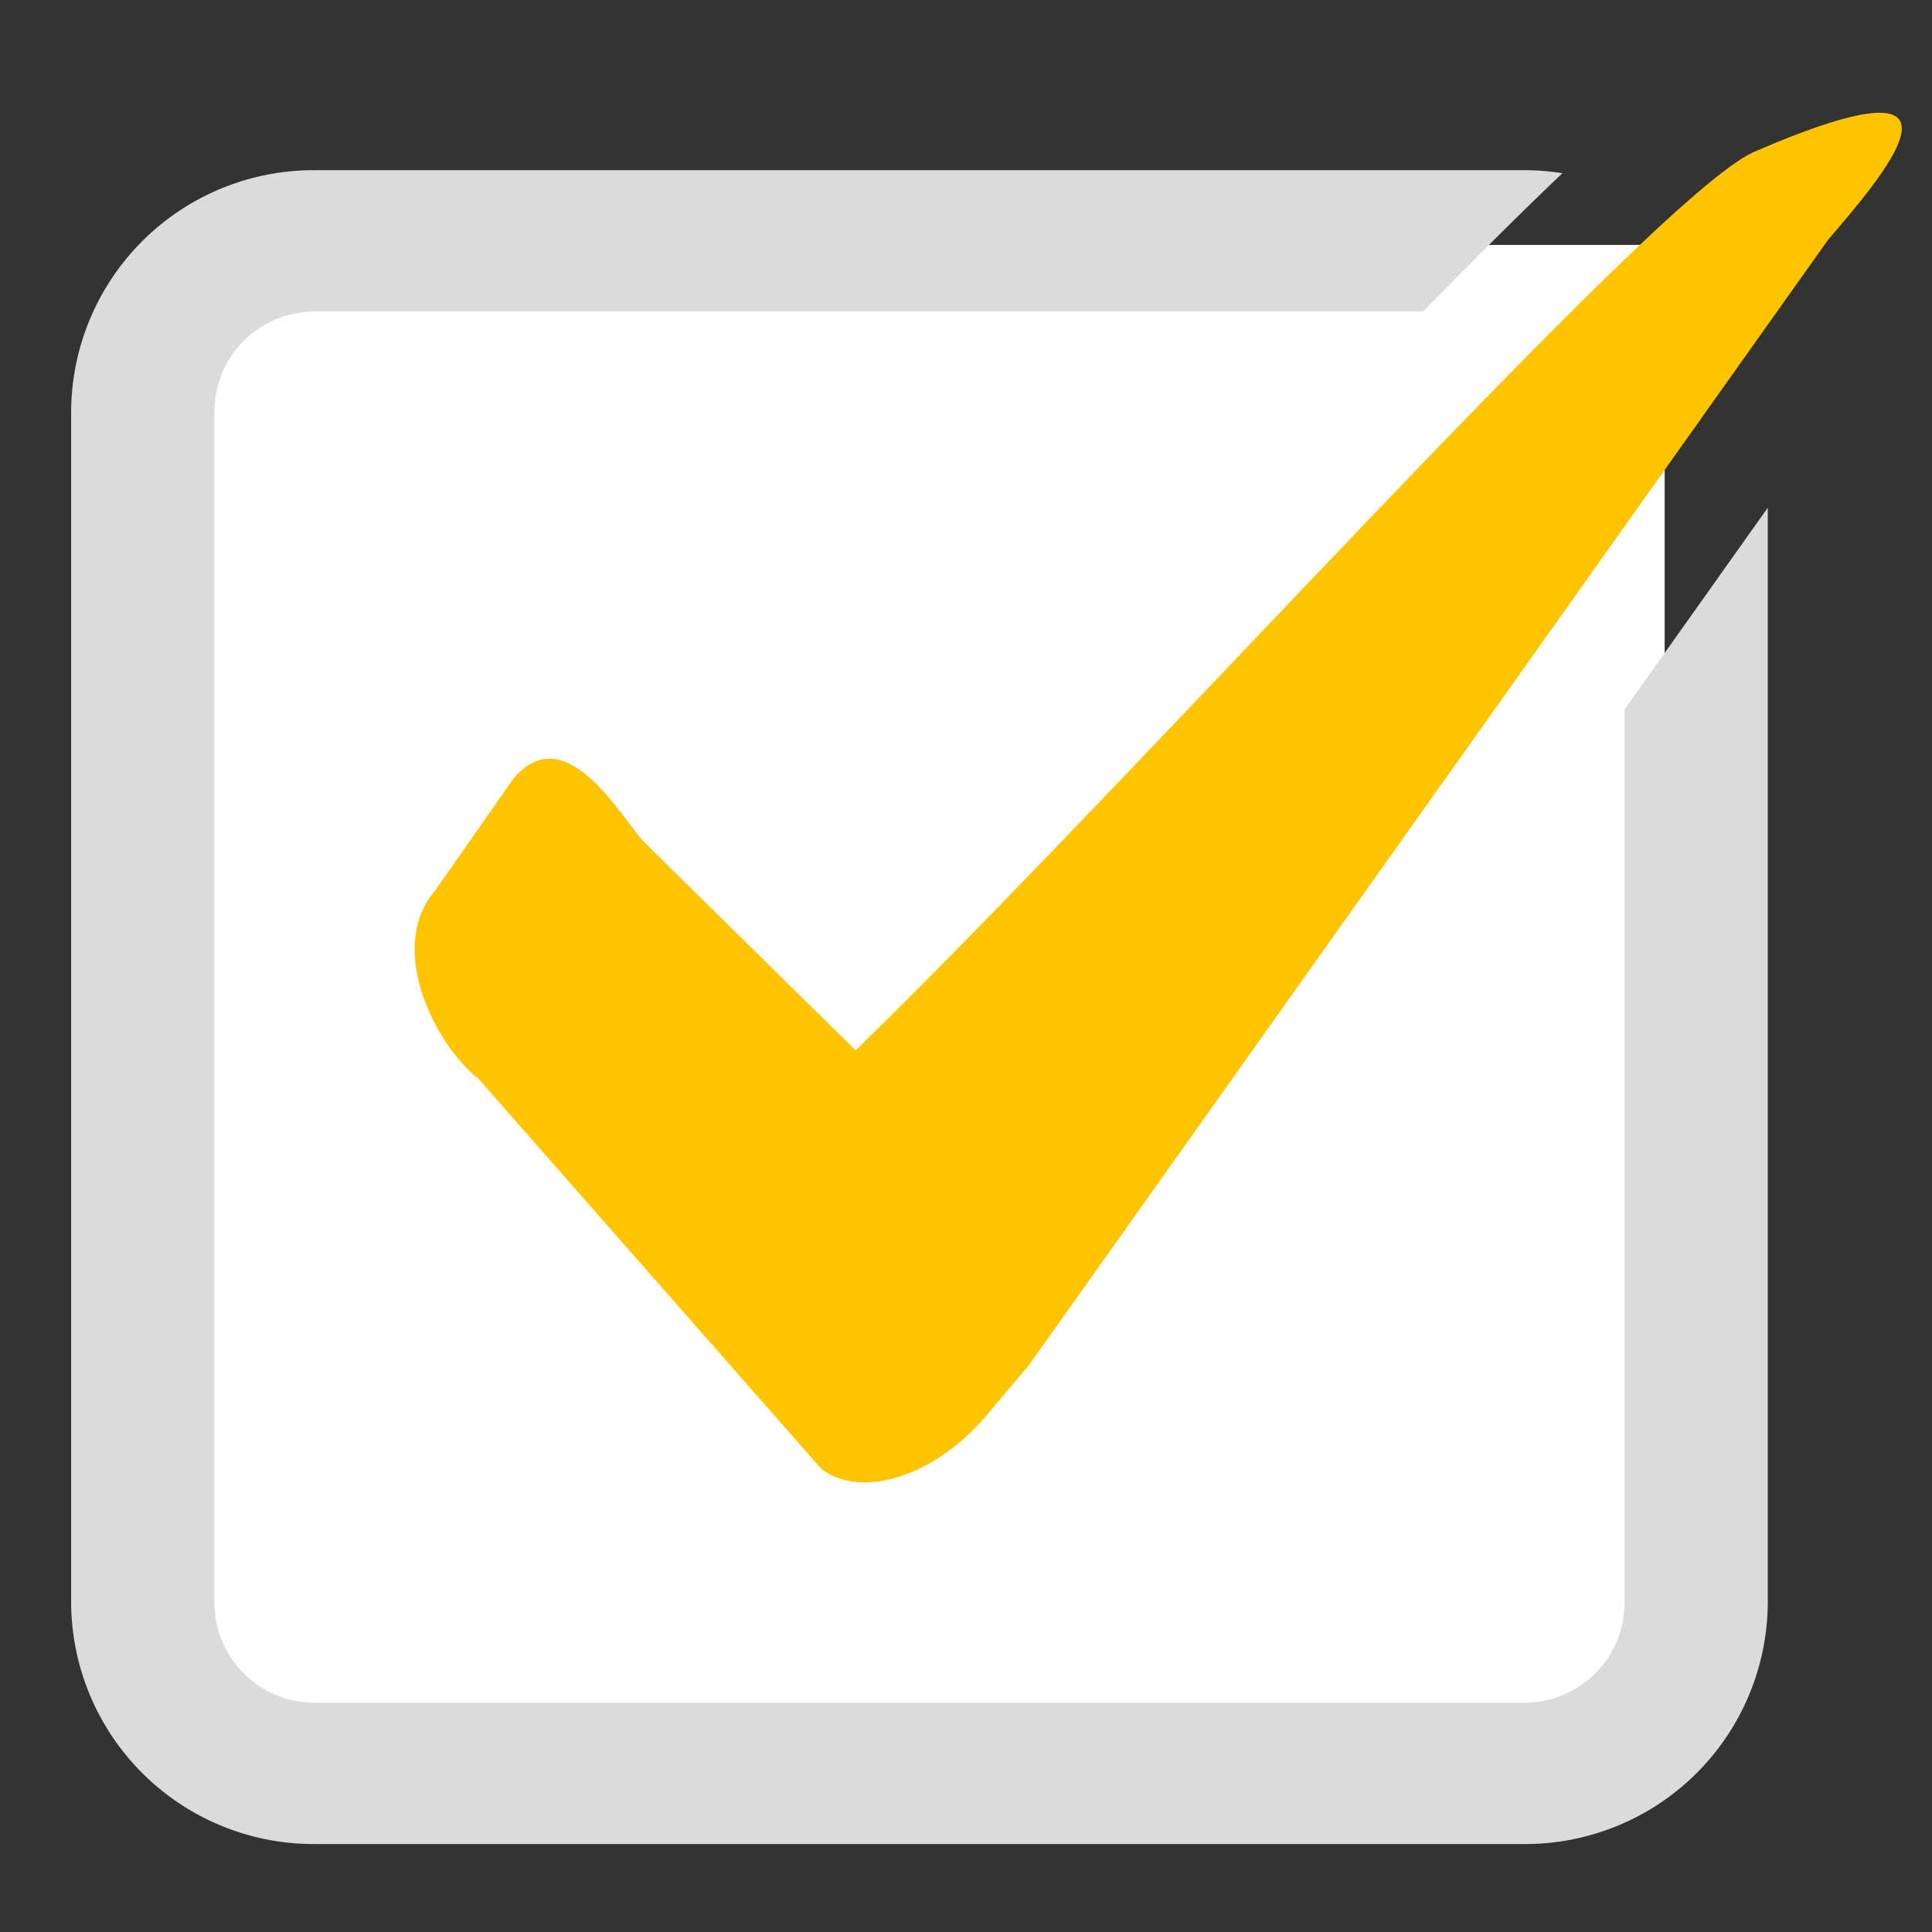 <svg id="img-check1" xmlns="http://www.w3.org/2000/svg" xmlns:xlink="http://www.w3.org/1999/xlink" width="34" height="34" viewBox="0 0 34 34">
  <rect x="0" y="0" width="34" height="34" fill="#333333" stroke="none"/>
  <defs>
    <clipPath id="clip-path">
      <rect id="長方形_1673" data-name="長方形 1673" width="32.217" height="30.468" fill="none"/>
    </clipPath>
  </defs>
  <rect id="長方形_1880" data-name="長方形 1880" width="34" height="34" fill="none"/>
  <g id="グループ_2485" data-name="グループ 2485" transform="translate(1.252 1.984)">
    <g id="グループ_2463" data-name="グループ 2463" clip-path="url(#clip-path)">
      <rect id="長方形_1980" data-name="長方形 1980" width="25.946" height="26.351" transform="translate(2.097 2.326)" fill="#fff"/>
      <path id="パス_3677" data-name="パス 3677" d="M63.956.7c-1.83.877-10.882,11.036-15.785,15.8L44.414,12.8c-.438-.519-1.372-2.135-2.263-1.084l-1.374,1.964c-.9,1.051.052,2.778.755,3.318l6.038,6.87c.705.539,2,.125,2.891-.928l.76-.9h0l14.061-19.8C66.178,1.19,68.268-1.172,63.956.7" transform="translate(-34.366 0)" fill="#ffc400"/>
      <path id="パス_3678" data-name="パス 3678" d="M27.337,16.341V32.072a1.762,1.762,0,0,1-1.771,1.748H4.293a1.762,1.762,0,0,1-1.771-1.748V11.085A1.762,1.762,0,0,1,4.293,9.337h19.5c.961-.983,1.77-1.788,2.452-2.434a4.368,4.368,0,0,0-.677-.053H4.293A4.269,4.269,0,0,0,0,11.085V32.072a4.269,4.269,0,0,0,4.293,4.235H25.565a4.269,4.269,0,0,0,4.293-4.235V12.79Z" transform="translate(0 -5.839)" fill="#dbdbdb"/>
    </g>
  </g>
</svg>
